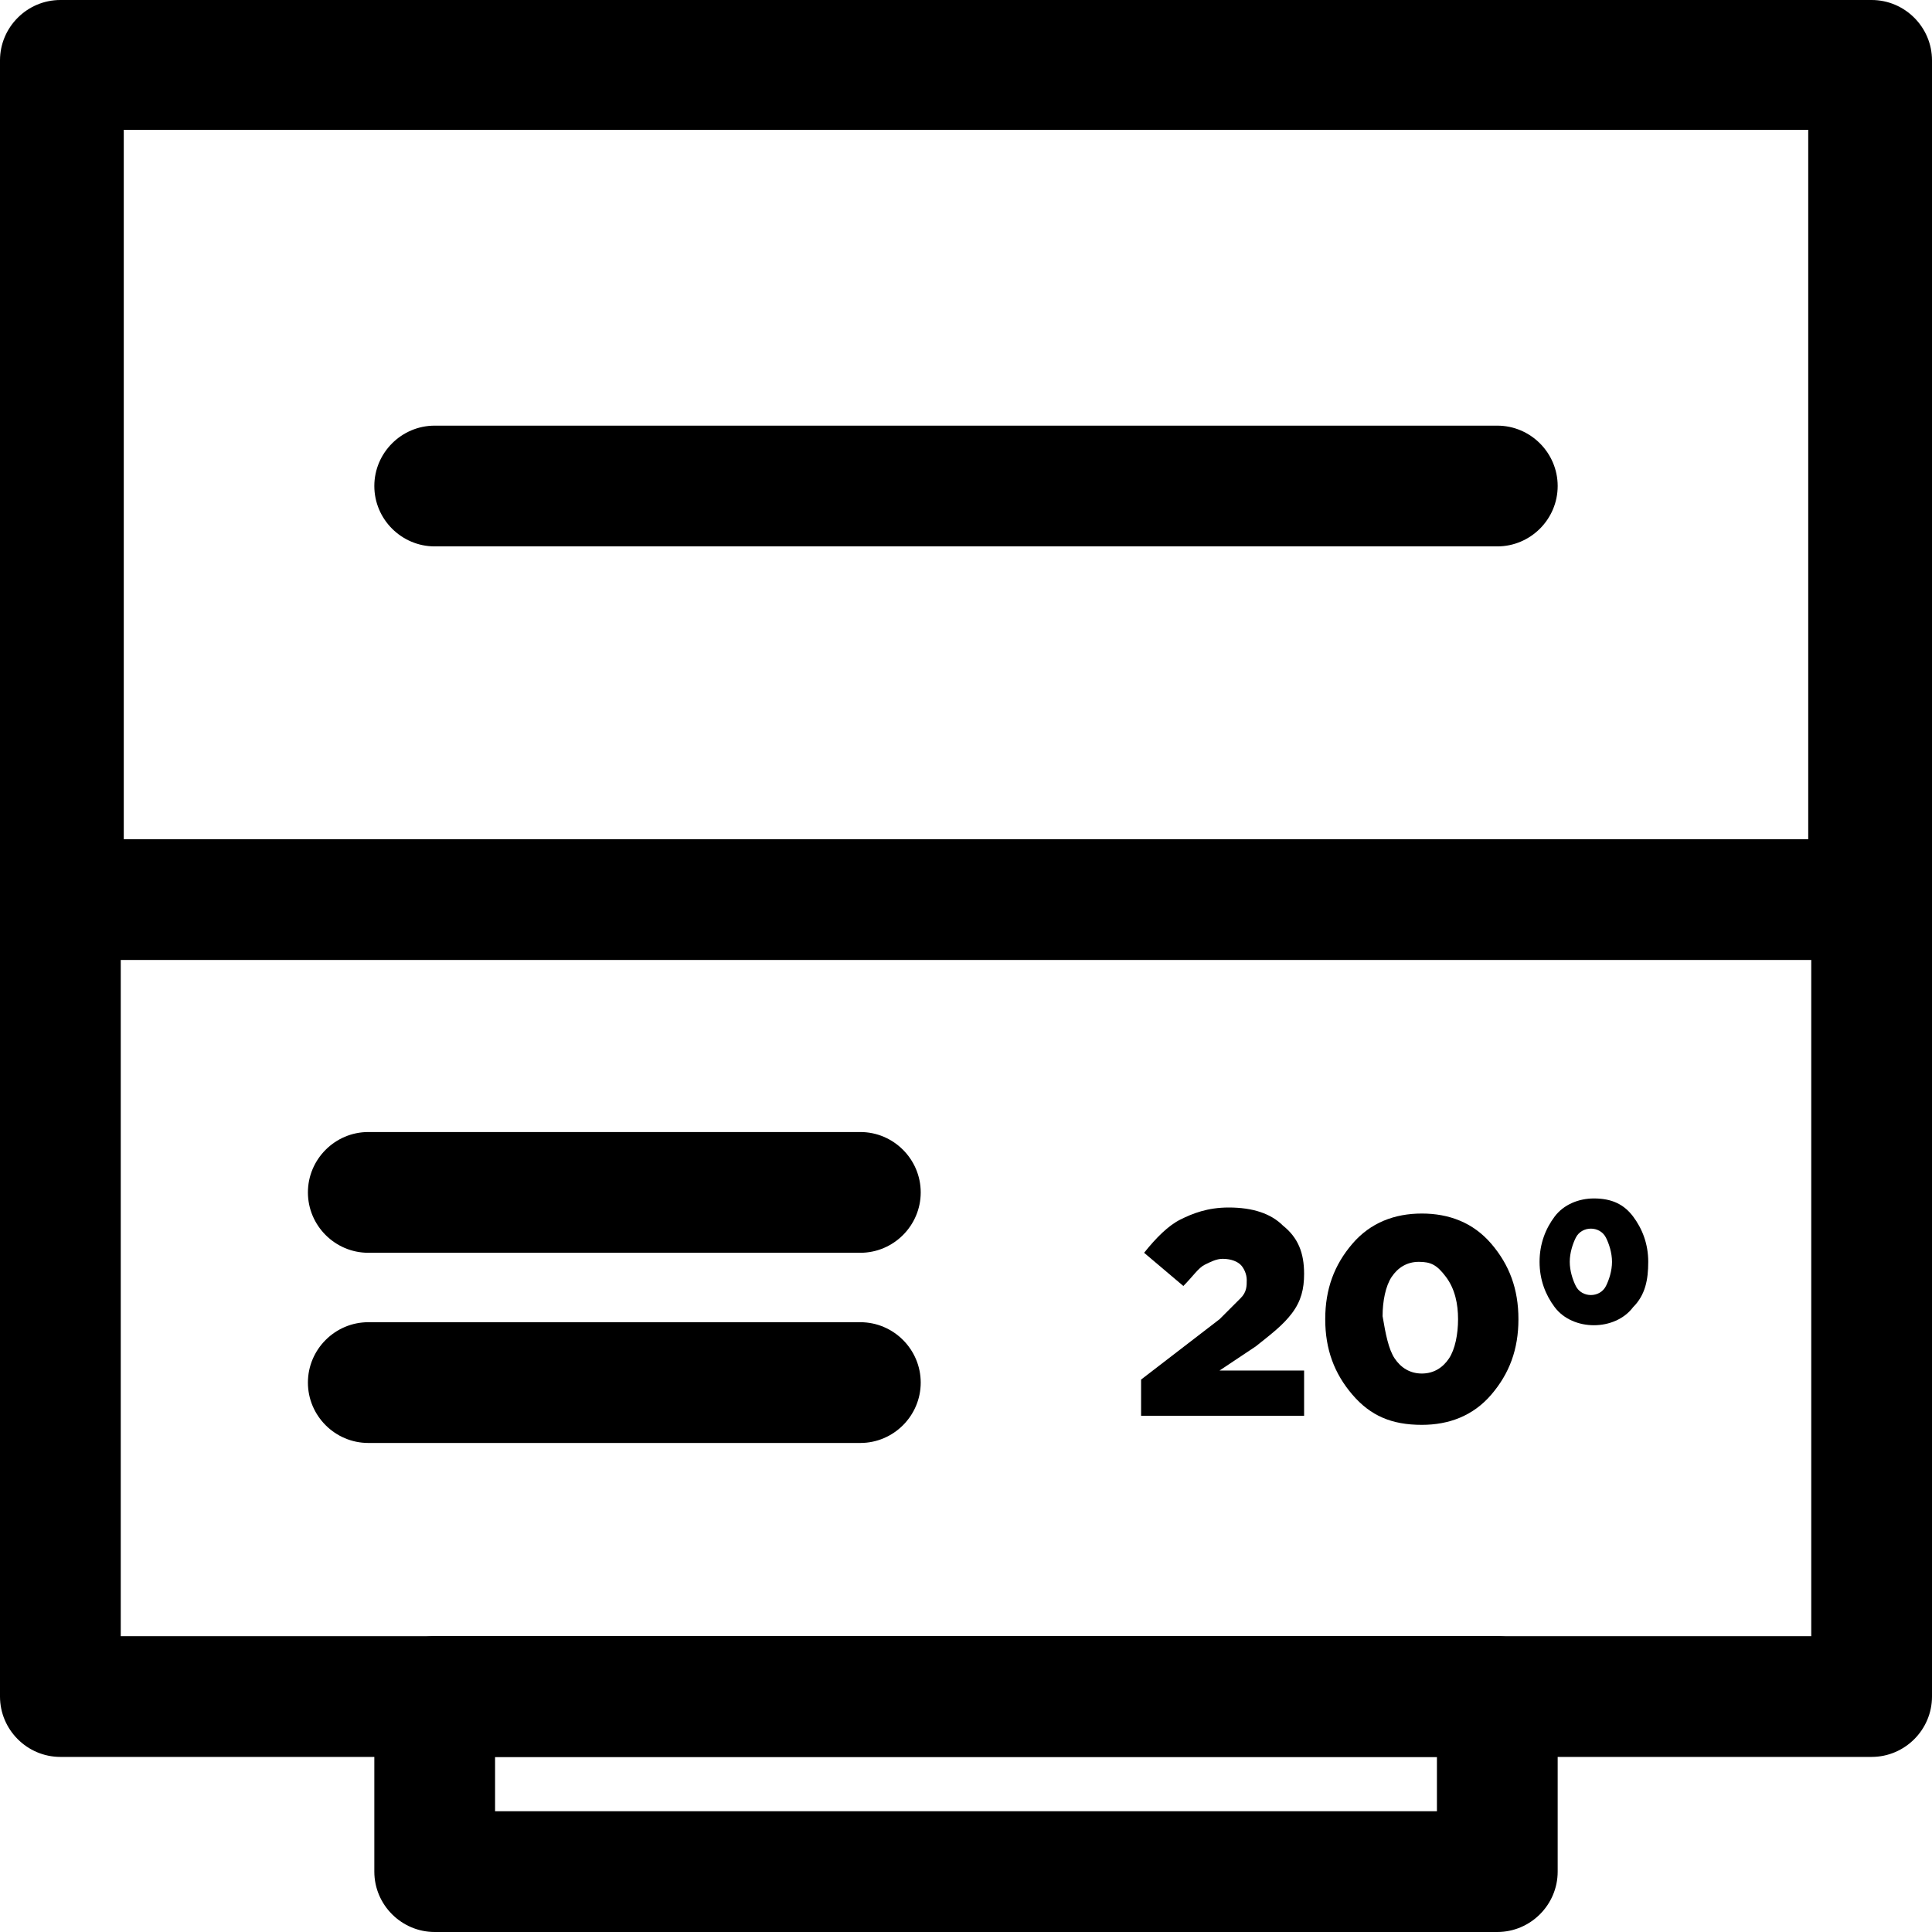 <?xml version="1.0" encoding="utf-8"?>
<!-- Generator: Adobe Illustrator 19.1.0, SVG Export Plug-In . SVG Version: 6.00 Build 0)  -->
<svg version="1.1" id="Layer_1" xmlns="http://www.w3.org/2000/svg" xmlns:xlink="http://www.w3.org/1999/xlink" x="0px" y="0px"
	 viewBox="0 0 64 64" style="enable-background:new 0 0 64 64;" xml:space="preserve">
<g>
	<path d="M62,58.2H2c-1.1,0-2-0.9-2-2V2c0-1.1,0.9-2,2-2h60c1.1,0,2,0.9,2,2v54.2C64,57.3,63.1,58.2,62,58.2z M4,54.2h56V4H4V54.2z"
		/>
</g>
<g>
	<path d="M61.9,31.8H2.1c-1.1,0-2-0.9-2-2V2.3c0-1.1,0.9-2,2-2h59.8c1.1,0,2,0.9,2,2v27.5C63.9,30.9,63,31.8,61.9,31.8z M4.1,27.8
		h55.8V4.3H4.1V27.8z"/>
</g>
<g>
	<path d="M49.6,64H14.4c-1.1,0-2-0.9-2-2v-5.8c0-1.1,0.9-2,2-2h35.2c1.1,0,2,0.9,2,2V62C51.6,63.1,50.7,64,49.6,64z M16.4,60h31.2
		v-1.8H16.4V60z"/>
</g>
<g>
	<path d="M37.8,47.1v-1.4l2.6-2c0.3-0.3,0.5-0.5,0.7-0.7s0.2-0.4,0.2-0.6c0-0.2-0.1-0.4-0.2-0.5s-0.3-0.2-0.6-0.2
		c-0.2,0-0.4,0.1-0.6,0.2c-0.2,0.1-0.4,0.4-0.7,0.7l-1.3-1.1c0.4-0.5,0.8-0.9,1.2-1.1c0.4-0.2,0.9-0.4,1.6-0.4
		c0.8,0,1.4,0.2,1.8,0.6c0.5,0.4,0.7,0.9,0.7,1.6v0c0,0.5-0.1,0.9-0.4,1.3s-0.7,0.7-1.2,1.1l-1.2,0.8h2.8v1.5H37.8z"/>
	<path d="M49.4,46.2c-0.6,0.7-1.4,1-2.3,1c-1,0-1.7-0.3-2.3-1s-0.9-1.5-0.9-2.5v0c0-1,0.3-1.8,0.9-2.5s1.4-1,2.3-1s1.7,0.3,2.3,1
		c0.6,0.7,0.9,1.5,0.9,2.5v0C50.3,44.7,50,45.5,49.4,46.2z M46.2,45c0.2,0.3,0.5,0.5,0.9,0.5c0.4,0,0.7-0.2,0.9-0.5s0.3-0.8,0.3-1.3
		v0c0-0.5-0.1-1-0.4-1.4s-0.5-0.5-0.9-0.5s-0.7,0.2-0.9,0.5s-0.3,0.8-0.3,1.3v0C45.9,44.2,46,44.7,46.2,45z"/>
	<path d="M54.1,43.3c-0.3,0.4-0.8,0.6-1.3,0.6s-1-0.2-1.3-0.6c-0.3-0.4-0.5-0.9-0.5-1.5v0c0-0.6,0.2-1.1,0.5-1.5
		c0.3-0.4,0.8-0.6,1.3-0.6c0.6,0,1,0.2,1.3,0.6s0.5,0.9,0.5,1.5v0C54.6,42.4,54.5,42.9,54.1,43.3z M52.2,42.6
		c0.1,0.2,0.3,0.3,0.5,0.3c0.2,0,0.4-0.1,0.5-0.3c0.1-0.2,0.2-0.5,0.2-0.8v0c0-0.3-0.1-0.6-0.2-0.8c-0.1-0.2-0.3-0.3-0.5-0.3
		s-0.4,0.1-0.5,0.3c-0.1,0.2-0.2,0.5-0.2,0.8v0C52,42.1,52.1,42.4,52.2,42.6z"/>
</g>
<g>
	<path d="M28.5,41.5H12.2c-1.1,0-2-0.9-2-2s0.9-2,2-2h16.3c1.1,0,2,0.9,2,2S29.6,41.5,28.5,41.5z"/>
</g>
<g>
	<path d="M49.6,18.1H14.4c-1.1,0-2-0.9-2-2s0.9-2,2-2h35.2c1.1,0,2,0.9,2,2S50.7,18.1,49.6,18.1z"/>
</g>
<g>
	<path d="M28.5,47.8H12.2c-1.1,0-2-0.9-2-2s0.9-2,2-2h16.3c1.1,0,2,0.9,2,2S29.6,47.8,28.5,47.8z"/>
</g>
</svg>
